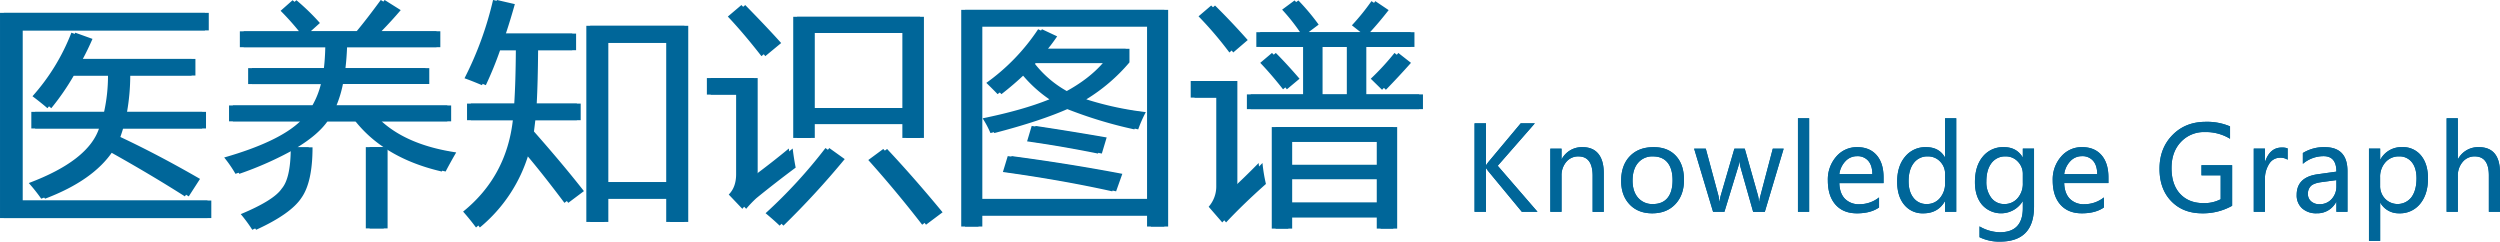 <svg id="医养知识图谱" xmlns="http://www.w3.org/2000/svg" width="1305.004" height="126.125" viewBox="0 0 1305.004 126.125">
  <defs>
    <style>
      .cls-1 {
        fill: #069;
        fill-rule: evenodd;
      }
    </style>
  </defs>
  <path id="医养知识图谱-2" data-name="医养知识图谱" class="cls-1" d="M18.16,146.88h108.3v-9.135H28.016V48.918h97.121V39.783H18.16v107.1Zm16.347-46.757H69.846Q64.2,116.952,33.185,128.61a90.26,90.26,0,0,1,6.491,8.174q25.121-9.5,35.338-24.761,21.756,12.139,39.666,23.559l5.889-9.135Q98.693,113.826,78.981,104.57q0.721-2.041,1.442-4.447h43.271V91.469H82.466a111.641,111.641,0,0,0,1.683-18.991h34.016V63.823H59.388q2.644-4.927,5.048-10.457L55.422,50.12A108.25,108.25,0,0,1,35.108,83.3q4.327,3.245,7.813,6.25A127.72,127.72,0,0,0,54.7,72.477H74.533A87.847,87.847,0,0,1,72.49,91.469H34.507v8.654Zm174.6,52.166h9.375v-42.31q12.621,8.535,30.29,12.621,2.645-5.047,5.529-9.976Q229.18,108.9,215.358,96.4h36.3V88.1H191.8a59.726,59.726,0,0,0,3.366-11.178h45.074V68.631H196.487q0.6-5.048.841-10.938h48.681V49.4H215.238q5.288-5.409,10.1-11.058l-8.414-5.289Q209.71,42.909,204.3,49.4H178.337l4.808-4.327a114.3,114.3,0,0,0-12.261-11.9l-6.25,5.529a136.34,136.34,0,0,1,9.616,10.7H143.359v8.294h44.594q-0.121,5.891-.722,10.938H147.686v8.294h37.983A43.387,43.387,0,0,1,181.221,88.1H137.71V96.4h37.141q-11.178,10.7-39.666,18.871a65.5,65.5,0,0,1,5.89,8.534,178.6,178.6,0,0,0,28.848-12.861q-0.121,15.265-4.688,20.554-4.088,6.13-21.4,13.342a75.238,75.238,0,0,1,6.01,8.173Q168,144.717,173.529,136.3q5.769-8.173,5.769-26.324h-7.933q10.818-6.61,15.746-13.582H203.7a65.12,65.12,0,0,0,14.664,13.462h-9.255v42.43Zm115.1-3.365h9.5v-12.14h32.214v12.14h9.5V46.515h-51.2v102.41ZM261.947,95.8h23.919q-3.366,29.45-25.963,47.719,3.606,4.086,6.732,8.293a79.152,79.152,0,0,0,25.6-38.824q9.015,10.58,20.554,25.963l8.173-6.13q-10.818-13.823-26.083-31.131,0.362-2.764.721-5.89h23.68V87.142H296.324q0.6-11.3.721-27.886h19.833V50.6H280.217q2.4-7.212,4.688-15.385l-9.376-2.164a177.464,177.464,0,0,1-14.9,40.868q3.725,1.323,9.135,3.606a187.143,187.143,0,0,0,7.452-18.27h10.217q-0.121,16.828-.841,27.886H261.947V95.8Zm103.972,32.333H333.705V55.409h32.214v72.72Zm66.3-23.078h9.255V97.839h47.719v7.212h9.256V41.827H432.22v63.224Zm56.974-15.626H441.475V50.241h47.719V89.425Zm-77.528,35.459V73.8h-24.52v8.654h15.265v41.589q0,6.731-3.846,10.577l7.091,7.452a60.208,60.208,0,0,1,5.289-5.529q9.736-7.934,20.554-15.986-0.962-4.927-1.563-9.977-8.413,6.974-18.27,14.3h0Zm87.865,25.482,8.655-6.491q-14.666-17.789-28.968-33.054l-7.813,5.769q14.544,16.227,28.126,33.776h0Zm-81.735-6.01q4.327,3.606,7.332,6.491A435.62,435.62,0,0,0,457.1,116.109l-8.053-5.769A260.56,260.56,0,0,1,417.8,144.356h0ZM398.084,41.707q8.293,8.775,17.549,20.674l8.293-6.851q-6.972-7.812-18.751-19.833ZM519.917,151.328h9.015v-5.77h87.985v5.77h9.015V38.221H519.917V151.328Zm97-14.424H528.932V46.875h87.985V136.9ZM538.908,82.213a158.847,158.847,0,0,0,12.441-10.7,68.819,68.819,0,0,0,14.6,13.4q-13.762,5.589-34.857,9.916a50.792,50.792,0,0,1,4.086,7.693q24.341-6.311,39.065-12.921a225.619,225.619,0,0,0,36.059,11,68.019,68.019,0,0,1,3.967-9.015A166.353,166.353,0,0,1,583.2,84.918a92.823,92.823,0,0,0,22.537-19.292V58.534h-42.55q2.583-3.185,4.807-6.491l-7.933-3.726a106.753,106.753,0,0,1-27.044,28.006q3.485,3.366,5.889,5.89h0Zm59.859,50.724,3.246-9.135q-27.767-5.288-57.816-9.255l-2.524,8.294q30.529,4.208,57.094,10.1h0ZM574.006,81.132A55.526,55.526,0,0,1,556.4,66.407a3.783,3.783,0,0,0,.361-0.421h37.081q-7.392,8.474-19.833,15.145h0Zm17.309,32.093,2.524-8.414q-19.472-3.366-37.141-6.01l-2.4,8.053q17.308,2.4,37.021,6.371h0Zm90.7,39.184h8.654V146.52h46.156v5.889h8.655V99.4H682.017v53.007ZM734.063,33.653a115.744,115.744,0,0,1-10.217,12.621l4.568,3.606H699.205l5.289-3.967a114.891,114.891,0,0,0-10.577-12.621L687.426,38.1A100.935,100.935,0,0,1,696.8,49.88H673.964v7.693h24.4V82.334H669.035v7.693h89.909V82.334H729.375V57.573H754.5V49.88H731.3q4.567-4.927,9.736-11.539Zm-72,97.241V75.362H639.707v8.654h13.342v46.157a15.961,15.961,0,0,1-3.967,10.818l7.092,8.173q9.015-9.617,20.8-20.073a82.236,82.236,0,0,1-1.8-10.938q-7.814,7.933-13.1,12.741h0Zm28.607-4.327h46.156v12.26H690.671v-12.26Zm46.156-7.453H690.671V107.1h46.156v12.019Zm-30.29-61.541H721.2V82.334H706.537V57.573ZM643.794,41.586A190.73,190.73,0,0,1,659.9,60.458l7.573-6.491q-8.535-9.615-17.068-18.03ZM746.083,60.7A131.9,131.9,0,0,1,733.7,74.16l5.89,5.77q6.25-6.37,13.1-14.063ZM687.907,79.689l6.611-5.529q-6.612-7.692-12.381-13.462l-6.13,5.169q5.769,6.011,11.9,13.823h0Z" transform="translate(-18.156 -33.063)"/>
  <path id="医养知识图谱-3" data-name="医养知识图谱" class="cls-1" d="M20.16,146.88h108.3v-9.135H30.016V48.918h97.121V39.783H20.16v107.1Zm16.347-46.757H71.846Q66.2,116.952,35.185,128.61a90.26,90.26,0,0,1,6.491,8.174q25.121-9.5,35.338-24.761,21.756,12.139,39.666,23.559l5.889-9.135q-21.876-12.621-41.588-21.877,0.721-2.041,1.442-4.447h43.271V91.469H84.466a111.641,111.641,0,0,0,1.683-18.991h34.016V63.823H61.388q2.644-4.927,5.048-10.457L57.422,50.12A108.25,108.25,0,0,1,37.108,83.3q4.327,3.245,7.813,6.25A127.72,127.72,0,0,0,56.7,72.477H76.533A87.847,87.847,0,0,1,74.49,91.469H36.507v8.654Zm174.6,52.166h9.375v-42.31q12.621,8.535,30.29,12.621,2.645-5.047,5.529-9.976Q231.18,108.9,217.358,96.4h36.3V88.1H193.8a59.726,59.726,0,0,0,3.366-11.178h45.074V68.631H198.487q0.6-5.048.841-10.938h48.681V49.4H217.238q5.288-5.409,10.1-11.058l-8.414-5.289Q211.71,42.909,206.3,49.4H180.337l4.808-4.327a114.3,114.3,0,0,0-12.261-11.9l-6.25,5.529a136.34,136.34,0,0,1,9.616,10.7H145.359v8.294h44.594q-0.121,5.891-.722,10.938H149.686v8.294h37.983A43.387,43.387,0,0,1,183.221,88.1H139.71V96.4h37.141q-11.178,10.7-39.666,18.871a65.5,65.5,0,0,1,5.89,8.534,178.6,178.6,0,0,0,28.848-12.861q-0.121,15.265-4.688,20.554-4.088,6.13-21.4,13.342a75.238,75.238,0,0,1,6.01,8.173Q170,144.717,175.529,136.3q5.769-8.173,5.769-26.324h-7.933q10.818-6.61,15.746-13.582H205.7a65.12,65.12,0,0,0,14.664,13.462h-9.255v42.43Zm115.1-3.365h9.5v-12.14h32.214v12.14h9.5V46.515h-51.2v102.41ZM263.947,95.8h23.919q-3.366,29.45-25.963,47.719,3.606,4.086,6.732,8.293a79.152,79.152,0,0,0,25.6-38.824q9.015,10.58,20.554,25.963l8.173-6.13q-10.818-13.823-26.083-31.131,0.362-2.764.721-5.89h23.68V87.142H298.324q0.6-11.3.721-27.886h19.833V50.6H282.217q2.4-7.212,4.688-15.385l-9.376-2.164a177.464,177.464,0,0,1-14.9,40.868q3.725,1.323,9.135,3.606a187.143,187.143,0,0,0,7.452-18.27h10.217q-0.121,16.828-.841,27.886H263.947V95.8Zm103.972,32.333H335.705V55.409h32.214v72.72Zm66.3-23.078h9.255V97.839h47.719v7.212h9.256V41.827H434.22v63.224Zm56.974-15.626H443.475V50.241h47.719V89.425Zm-77.528,35.459V73.8h-24.52v8.654h15.265v41.589q0,6.731-3.846,10.577l7.091,7.452a60.208,60.208,0,0,1,5.289-5.529q9.736-7.934,20.554-15.986-0.962-4.927-1.563-9.977-8.413,6.974-18.27,14.3h0Zm87.865,25.482,8.655-6.491q-14.666-17.789-28.968-33.054l-7.813,5.769q14.544,16.227,28.126,33.776h0Zm-81.735-6.01q4.327,3.606,7.332,6.491A435.62,435.62,0,0,0,459.1,116.109l-8.053-5.769A260.56,260.56,0,0,1,419.8,144.356h0ZM400.084,41.707q8.293,8.775,17.549,20.674l8.293-6.851q-6.972-7.812-18.751-19.833ZM521.917,151.328h9.015v-5.77h87.985v5.77h9.015V38.221H521.917V151.328Zm97-14.424H530.932V46.875h87.985V136.9ZM540.908,82.213a158.847,158.847,0,0,0,12.441-10.7,68.819,68.819,0,0,0,14.6,13.4q-13.762,5.589-34.857,9.916a50.792,50.792,0,0,1,4.086,7.693q24.341-6.311,39.065-12.921a225.619,225.619,0,0,0,36.059,11,68.019,68.019,0,0,1,3.967-9.015A166.353,166.353,0,0,1,585.2,84.918a92.823,92.823,0,0,0,22.537-19.292V58.534h-42.55q2.583-3.185,4.807-6.491l-7.933-3.726a106.753,106.753,0,0,1-27.044,28.006q3.485,3.366,5.889,5.89h0Zm59.859,50.724,3.246-9.135q-27.767-5.288-57.816-9.255l-2.524,8.294q30.529,4.208,57.094,10.1h0ZM576.006,81.132A55.526,55.526,0,0,1,558.4,66.407a3.783,3.783,0,0,0,.361-0.421h37.081q-7.392,8.474-19.833,15.145h0Zm17.309,32.093,2.524-8.414q-19.472-3.366-37.141-6.01l-2.4,8.053q17.308,2.4,37.021,6.371h0Zm90.7,39.184h8.654V146.52h46.156v5.889h8.655V99.4H684.017v53.007ZM736.063,33.653a115.744,115.744,0,0,1-10.217,12.621l4.568,3.606H701.205l5.289-3.967a114.891,114.891,0,0,0-10.577-12.621L689.426,38.1A100.935,100.935,0,0,1,698.8,49.88H675.964v7.693h24.4V82.334H671.035v7.693h89.909V82.334H731.375V57.573H756.5V49.88H733.3q4.567-4.927,9.736-11.539Zm-72,97.241V75.362H641.707v8.654h13.342v46.157a15.961,15.961,0,0,1-3.967,10.818l7.092,8.173q9.015-9.617,20.8-20.073a82.236,82.236,0,0,1-1.8-10.938q-7.814,7.933-13.1,12.741h0Zm28.607-4.327h46.156v12.26H692.671v-12.26Zm46.156-7.453H692.671V107.1h46.156v12.019Zm-30.29-61.541H723.2V82.334H708.537V57.573ZM645.794,41.586A190.73,190.73,0,0,1,661.9,60.458l7.573-6.491q-8.535-9.615-17.068-18.03ZM748.083,60.7A131.9,131.9,0,0,1,735.7,74.16l5.89,5.77q6.25-6.37,13.1-14.063ZM689.907,79.689l6.611-5.529q-6.612-7.692-12.381-13.462l-6.13,5.169q5.769,6.011,11.9,13.823h0Z" transform="translate(-18.156 -33.063)"/>
  <path id="knowledge_graph" data-name="knowledge graph" class="cls-1" d="M799.962,119.6l19.387-22.16h-7.367L795.22,117.478a18.436,18.436,0,0,0-1.223,1.7h-0.149V97.435h-5.966v46.2h5.966V120.908H794a11.619,11.619,0,0,0,1.223,1.73l17.358,21h8.173Zm55.363,3.878q0-6.651-2.834-10.126t-8.262-3.475a11.9,11.9,0,0,0-10.826,6.234h-0.12v-5.458h-5.845v32.987h5.845v-18.82a10.683,10.683,0,0,1,2.476-7.248,7.984,7.984,0,0,1,6.323-2.863q7.427,0,7.427,10.17v18.761h5.816V123.473Zm13.487,16.285q4.413,4.651,11.811,4.652,7.575,0,12.079-4.8t4.5-12.616q0-8.023-4.22-12.571t-11.647-4.549q-7.815,0-12.378,4.727T864.4,127.5Q864.4,135.106,868.812,139.758Zm4.4-21.684a9.637,9.637,0,0,1,7.77-3.37q5.01,0,7.635,3.221t2.625,9.246q0,6-2.625,9.2t-7.635,3.207a9.778,9.778,0,0,1-7.74-3.281q-2.879-3.281-2.878-8.978Q870.363,121.445,873.211,118.074Zm70.35-7.426-6.442,24.487a14.065,14.065,0,0,0-.537,3.042h-0.268a18.287,18.287,0,0,0-.477-3.042l-6.92-24.487h-5.4l-7.1,24.367a14.046,14.046,0,0,0-.567,3.1h-0.238a17.237,17.237,0,0,0-.448-3.012l-6.591-24.457h-6.085l9.9,32.987H918.3l7.1-23.2a13.594,13.594,0,0,0,.686-3.1h0.12a15.819,15.819,0,0,0,.537,3.161l6.561,23.145h6.085l9.842-32.987h-5.667Zm18.976,32.987V94.81h-5.846v48.825h5.846Zm38.843-17.955q0-7.487-3.643-11.647t-10.111-4.161a14.069,14.069,0,0,0-10.931,4.921,18.048,18.048,0,0,0-4.4,12.5q0,8.053,4.011,12.587t11.17,4.533q7.188,0,11.543-3.072v-5.219a16.33,16.33,0,0,1-10.171,3.549,10.084,10.084,0,0,1-7.665-2.878q-2.745-2.878-2.893-8.157h23.089V125.68Zm-23.089-1.73a12.027,12.027,0,0,1,3.206-6.771,8.184,8.184,0,0,1,6.04-2.594,7.305,7.305,0,0,1,5.875,2.445q2.088,2.447,2.118,6.92H978.291Zm61.029-29.14h-5.85v20.311h-0.11q-3.045-5.248-9.79-5.249a13.6,13.6,0,0,0-10.91,4.936q-4.185,4.936-4.18,13.109,0,7.576,3.7,12.034a12.254,12.254,0,0,0,9.96,4.459q7.605,0,11.22-6.263h0.11v5.488h5.85V94.81ZM1033.5,128.6a11.637,11.637,0,0,1-2.68,7.829,8.683,8.683,0,0,1-6.92,3.147,8.372,8.372,0,0,1-6.87-3.207q-2.58-3.206-2.58-8.724,0-5.994,2.68-9.469a8.776,8.776,0,0,1,7.34-3.475,8.629,8.629,0,0,1,6.42,2.669,9.118,9.118,0,0,1,2.61,6.637V128.6Zm46.42-17.955h-5.85v4.473h-0.12q-3.18-5.248-9.78-5.249a13.557,13.557,0,0,0-10.97,4.936q-4.125,4.936-4.12,13.377,0,7.338,3.73,11.781a13.25,13.25,0,0,0,21.14-1.789h0.12v3.489q0,12.647-12.02,12.647a21.748,21.748,0,0,1-10.58-3.072v5.637a23.328,23.328,0,0,0,10.67,2.3q17.775,0,17.78-18.313V110.648Zm-5.85,17.955a11.4,11.4,0,0,1-2.68,7.874,8.858,8.858,0,0,1-6.98,3.1,8.237,8.237,0,0,1-6.8-3.251,13.324,13.324,0,0,1-2.57-8.5q0-6.114,2.66-9.619a8.779,8.779,0,0,1,7.43-3.5,8.444,8.444,0,0,1,6.38,2.744,9.1,9.1,0,0,1,2.56,6.562V128.6Zm44.69-2.923q0-7.487-3.64-11.647t-10.11-4.161a14.053,14.053,0,0,0-10.93,4.921,18.016,18.016,0,0,0-4.4,12.5q0,8.053,4.01,12.587t11.17,4.533q7.185,0,11.54-3.072v-5.219a16.317,16.317,0,0,1-10.17,3.549,10.075,10.075,0,0,1-7.66-2.878q-2.745-2.878-2.9-8.157h23.09V125.68Zm-23.09-1.73a12.05,12.05,0,0,1,3.21-6.771,8.179,8.179,0,0,1,6.04-2.594,7.3,7.3,0,0,1,5.87,2.445c1.4,1.631,2.1,3.937,2.12,6.92h-17.24Zm87.67-4.653h-16.01v5.279h10.02v12.5a18.443,18.443,0,0,1-8.98,2.028q-7.665,0-12.17-4.831t-4.5-13.512q0-8.439,4.89-13.6a16.4,16.4,0,0,1,12.44-5.16,24.291,24.291,0,0,1,13.21,3.49V99.045a30.26,30.26,0,0,0-12.68-2.386q-10.59,0-17.35,6.89-6.78,6.889-6.78,17.6,0,10.589,6.13,16.926t16.15,6.338a31.022,31.022,0,0,0,15.63-3.937V119.3Zm28.97-8.769a8.3,8.3,0,0,0-3.07-.447q-6.15,0-8.65,7.277h-0.12v-6.71h-5.85v32.987h5.85v-16.7a14.321,14.321,0,0,1,2.21-8.366,6.6,6.6,0,0,1,5.6-3.176,6.823,6.823,0,0,1,4.03,1.044v-5.906Zm7.94,8.053a16.711,16.711,0,0,1,10.83-4q6.675,0,6.68,8.082l-9.79,1.372q-10.935,1.521-10.94,10.767a9.033,9.033,0,0,0,2.83,7.01,10.888,10.888,0,0,0,7.64,2.594,11.03,11.03,0,0,0,10.11-5.875h0.15v5.1h5.78V122.4q0-12.526-11.93-12.527a21.007,21.007,0,0,0-11.36,3.072v5.637Zm17.51,8.5v3.161a9.567,9.567,0,0,1-2.48,6.741,8.188,8.188,0,0,1-6.29,2.684,6.406,6.406,0,0,1-4.42-1.491,4.933,4.933,0,0,1-1.67-3.848,5.567,5.567,0,0,1,1.54-4.175c1.02-.994,2.89-1.671,5.59-2.029Zm22.97,11.9a11,11,0,0,0,9.81,5.428,13.389,13.389,0,0,0,10.96-5q4.08-5,4.07-13.228,0-7.457-3.59-11.886a12.076,12.076,0,0,0-9.92-4.429,12.433,12.433,0,0,0-11.33,6.472h-0.12v-5.7h-5.85v48.168h5.85V138.982h0.12Zm-0.15-13.332a11.3,11.3,0,0,1,2.77-7.874,9.144,9.144,0,0,1,7.1-3.072,8.116,8.116,0,0,1,6.68,3.027q2.445,3.029,2.45,8.366,0,6.324-2.63,9.9a9.11,9.11,0,0,1-13.77.82,9.534,9.534,0,0,1-2.6-6.786V125.65Zm62.58-2.326q0-13.452-11.12-13.452a11.94,11.94,0,0,0-10.77,6.2h-0.12V94.81h-5.85v48.825h5.85v-18.7a10.819,10.819,0,0,1,2.5-7.322,7.979,7.979,0,0,1,6.3-2.908q7.4,0,7.39,9.962v18.969h5.82V123.324Z" transform="translate(-18.156 -33.063)"/>
  <path id="knowledge_graph-2" data-name="knowledge graph" class="cls-1" d="M799.962,119.6l19.387-22.16h-7.367L795.22,117.478a18.436,18.436,0,0,0-1.223,1.7h-0.149V97.435h-5.966v46.2h5.966V120.908H794a11.619,11.619,0,0,0,1.223,1.73l17.358,21h8.173Zm55.363,3.878q0-6.651-2.834-10.126t-8.262-3.475a11.9,11.9,0,0,0-10.826,6.234h-0.12v-5.458h-5.845v32.987h5.845v-18.82a10.683,10.683,0,0,1,2.476-7.248,7.984,7.984,0,0,1,6.323-2.863q7.427,0,7.427,10.17v18.761h5.816V123.473Zm13.487,16.285q4.413,4.651,11.811,4.652,7.575,0,12.079-4.8t4.5-12.616q0-8.023-4.22-12.571t-11.647-4.549q-7.815,0-12.378,4.727T864.4,127.5Q864.4,135.106,868.812,139.758Zm4.4-21.684a9.637,9.637,0,0,1,7.77-3.37q5.01,0,7.635,3.221t2.625,9.246q0,6-2.625,9.2t-7.635,3.207a9.778,9.778,0,0,1-7.74-3.281q-2.879-3.281-2.878-8.978Q870.363,121.445,873.211,118.074Zm70.35-7.426-6.442,24.487a14.065,14.065,0,0,0-.537,3.042h-0.268a18.287,18.287,0,0,0-.477-3.042l-6.92-24.487h-5.4l-7.1,24.367a14.046,14.046,0,0,0-.567,3.1h-0.238a17.237,17.237,0,0,0-.448-3.012l-6.591-24.457h-6.085l9.9,32.987H918.3l7.1-23.2a13.594,13.594,0,0,0,.686-3.1h0.12a15.819,15.819,0,0,0,.537,3.161l6.561,23.145h6.085l9.842-32.987h-5.667Zm18.976,32.987V94.81h-5.846v48.825h5.846Zm38.843-17.955q0-7.487-3.643-11.647t-10.111-4.161a14.069,14.069,0,0,0-10.931,4.921,18.048,18.048,0,0,0-4.4,12.5q0,8.053,4.011,12.587t11.17,4.533q7.188,0,11.543-3.072v-5.219a16.33,16.33,0,0,1-10.171,3.549,10.084,10.084,0,0,1-7.665-2.878q-2.745-2.878-2.893-8.157h23.089V125.68Zm-23.089-1.73a12.027,12.027,0,0,1,3.206-6.771,8.184,8.184,0,0,1,6.04-2.594,7.305,7.305,0,0,1,5.875,2.445q2.088,2.447,2.118,6.92H978.291Zm61.029-29.14h-5.85v20.311h-0.11q-3.045-5.248-9.79-5.249a13.6,13.6,0,0,0-10.91,4.936q-4.185,4.936-4.18,13.109,0,7.576,3.7,12.034a12.254,12.254,0,0,0,9.96,4.459q7.605,0,11.22-6.263h0.11v5.488h5.85V94.81ZM1033.5,128.6a11.637,11.637,0,0,1-2.68,7.829,8.683,8.683,0,0,1-6.92,3.147,8.372,8.372,0,0,1-6.87-3.207q-2.58-3.206-2.58-8.724,0-5.994,2.68-9.469a8.776,8.776,0,0,1,7.34-3.475,8.629,8.629,0,0,1,6.42,2.669,9.118,9.118,0,0,1,2.61,6.637V128.6Zm46.42-17.955h-5.85v4.473h-0.12q-3.18-5.248-9.78-5.249a13.557,13.557,0,0,0-10.97,4.936q-4.125,4.936-4.12,13.377,0,7.338,3.73,11.781a13.25,13.25,0,0,0,21.14-1.789h0.12v3.489q0,12.647-12.02,12.647a21.748,21.748,0,0,1-10.58-3.072v5.637a23.328,23.328,0,0,0,10.67,2.3q17.775,0,17.78-18.313V110.648Zm-5.85,17.955a11.4,11.4,0,0,1-2.68,7.874,8.858,8.858,0,0,1-6.98,3.1,8.237,8.237,0,0,1-6.8-3.251,13.324,13.324,0,0,1-2.57-8.5q0-6.114,2.66-9.619a8.779,8.779,0,0,1,7.43-3.5,8.444,8.444,0,0,1,6.38,2.744,9.1,9.1,0,0,1,2.56,6.562V128.6Zm44.69-2.923q0-7.487-3.64-11.647t-10.11-4.161a14.053,14.053,0,0,0-10.93,4.921,18.016,18.016,0,0,0-4.4,12.5q0,8.053,4.01,12.587t11.17,4.533q7.185,0,11.54-3.072v-5.219a16.317,16.317,0,0,1-10.17,3.549,10.075,10.075,0,0,1-7.66-2.878q-2.745-2.878-2.9-8.157h23.09V125.68Zm-23.09-1.73a12.05,12.05,0,0,1,3.21-6.771,8.179,8.179,0,0,1,6.04-2.594,7.3,7.3,0,0,1,5.87,2.445c1.4,1.631,2.1,3.937,2.12,6.92h-17.24Zm87.67-4.653h-16.01v5.279h10.02v12.5a18.443,18.443,0,0,1-8.98,2.028q-7.665,0-12.17-4.831t-4.5-13.512q0-8.439,4.89-13.6a16.4,16.4,0,0,1,12.44-5.16,24.291,24.291,0,0,1,13.21,3.49V99.045a30.26,30.26,0,0,0-12.68-2.386q-10.59,0-17.35,6.89-6.78,6.889-6.78,17.6,0,10.589,6.13,16.926t16.15,6.338a31.022,31.022,0,0,0,15.63-3.937V119.3Zm28.97-8.769a8.3,8.3,0,0,0-3.07-.447q-6.15,0-8.65,7.277h-0.12v-6.71h-5.85v32.987h5.85v-16.7a14.321,14.321,0,0,1,2.21-8.366,6.6,6.6,0,0,1,5.6-3.176,6.823,6.823,0,0,1,4.03,1.044v-5.906Zm7.94,8.053a16.711,16.711,0,0,1,10.83-4q6.675,0,6.68,8.082l-9.79,1.372q-10.935,1.521-10.94,10.767a9.033,9.033,0,0,0,2.83,7.01,10.888,10.888,0,0,0,7.64,2.594,11.03,11.03,0,0,0,10.11-5.875h0.15v5.1h5.78V122.4q0-12.526-11.93-12.527a21.007,21.007,0,0,0-11.36,3.072v5.637Zm17.51,8.5v3.161a9.567,9.567,0,0,1-2.48,6.741,8.188,8.188,0,0,1-6.29,2.684,6.406,6.406,0,0,1-4.42-1.491,4.933,4.933,0,0,1-1.67-3.848,5.567,5.567,0,0,1,1.54-4.175c1.02-.994,2.89-1.671,5.59-2.029Zm22.97,11.9a11,11,0,0,0,9.81,5.428,13.389,13.389,0,0,0,10.96-5q4.08-5,4.07-13.228,0-7.457-3.59-11.886a12.076,12.076,0,0,0-9.92-4.429,12.433,12.433,0,0,0-11.33,6.472h-0.12v-5.7h-5.85v48.168h5.85V138.982h0.12Zm-0.15-13.332a11.3,11.3,0,0,1,2.77-7.874,9.144,9.144,0,0,1,7.1-3.072,8.116,8.116,0,0,1,6.68,3.027q2.445,3.029,2.45,8.366,0,6.324-2.63,9.9a9.11,9.11,0,0,1-13.77.82,9.534,9.534,0,0,1-2.6-6.786V125.65Zm62.58-2.326q0-13.452-11.12-13.452a11.94,11.94,0,0,0-10.77,6.2h-0.12V94.81h-5.85v48.825h5.85v-18.7a10.819,10.819,0,0,1,2.5-7.322,7.979,7.979,0,0,1,6.3-2.908q7.4,0,7.39,9.962v18.969h5.82V123.324Z" transform="translate(-18.156 -33.063)"/>
</svg>
